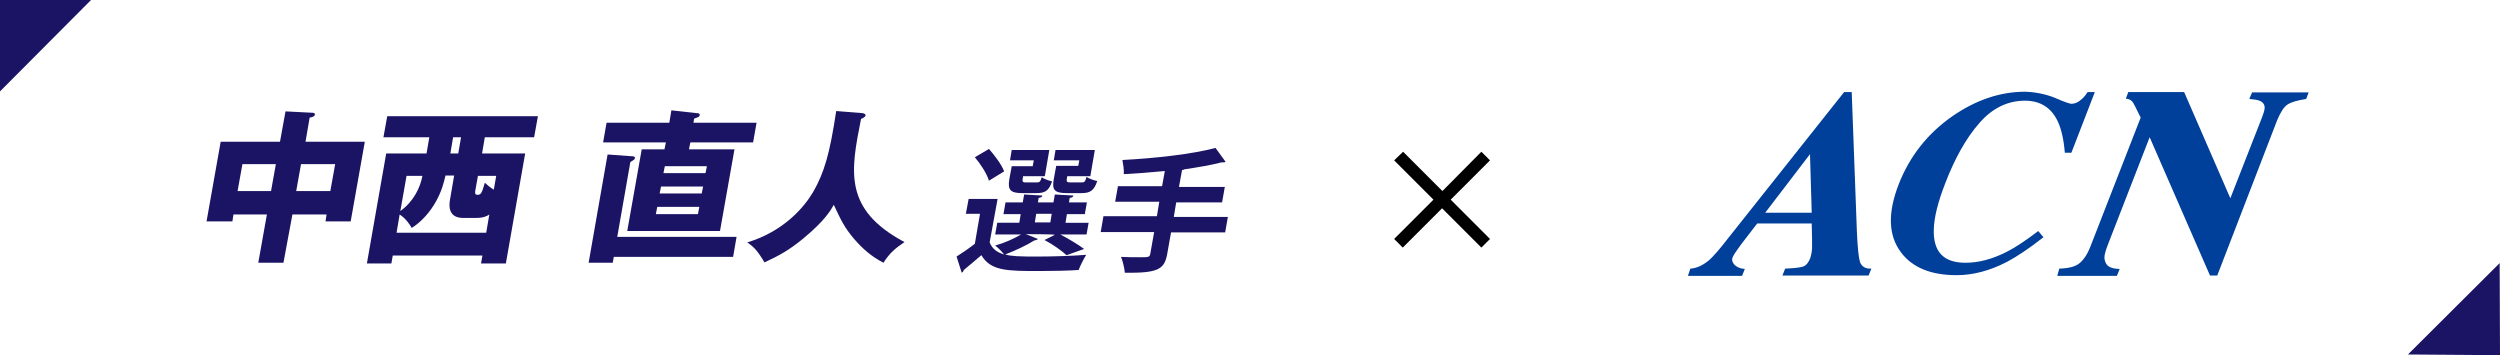<?xml version="1.0" encoding="UTF-8"?>
<!-- Generator: Adobe Illustrator 28.1.0, SVG Export Plug-In . SVG Version: 6.00 Build 0)  -->
<svg xmlns="http://www.w3.org/2000/svg" xmlns:xlink="http://www.w3.org/1999/xlink" version="1.1" id="レイヤー_1" x="0px" y="0px" viewBox="0 0 725 103" style="enable-background:new 0 0 725 103;" xml:space="preserve">
<style type="text/css">
	.st0{fill:#1B1464;}
	.st1{fill:#003F9A;}
	.st2{fill:none;}
	.st3{enable-background:new    ;}
</style>
<g>
	<path class="st0" d="M297.5,67.9l3.5,1.4c-0.3,0.3-0.7,0.4-1,0.4c-2.2,1.4-5.6,3-8.5,4.1c1,0.3,2.1,0.4,3.4,0.5   c1.6,0.1,3.7,0.1,6.1,0.1c4.7,0,10.2-0.2,14-0.5c-0.7,1.1-1.7,3.1-2.2,4.4c-3,0.2-7.3,0.3-11.3,0.3c-9.4,0-14.2,0-16.9-4.6   c-1.8,1.6-3.6,3-5.1,4.3c-0.1,0.4-0.3,0.6-0.6,0.8l-1.5-4.7c1.6-1,3.5-2.3,5.3-3.7l1.5-8.7h-4.1l0.8-4.3h8.4L287,70.3   c0.7,1.8,2.1,2.9,4.2,3.5c-0.6-0.8-1.8-2-2.6-2.6c2.6-0.7,5.5-2,7.5-3.2h-7.5l0.6-3.4h6.4l0.4-2.5h-5l0.6-3.4h5l0.4-2.3l5.3,0.3   c-0.1,0.4-0.4,0.6-1.1,0.7l-0.2,1.3h4.5l0.4-2.3l5.4,0.3c-0.1,0.4-0.4,0.6-1.1,0.7l-0.2,1.3h5.2l-0.6,3.4h-5.2l-0.4,2.5h6.7   l-0.6,3.4h-7.6c2.5,1.3,5.3,3,6.9,4.2l-5.1,1.8c-1.3-1.2-3.9-3.1-6.4-4.4l3-1.5C305.8,67.9,297.5,67.9,297.5,67.9z M286.8,43.2   c1.7,1.9,3.7,4.6,4.4,6.5l-4.4,2.7c-0.6-2-2.4-4.8-4.1-6.8L286.8,43.2z M299.5,48.1l0.3-1.6h-6.9l0.5-3h10.9l-1.3,7.6h-6.3   c-0.3,1.6-0.3,1.8,0.9,1.8h3.1c0.8,0,1-0.2,1.4-1.5c0.7,0.5,2.1,1,3,1.2c-0.9,2.7-2,3.4-4.5,3.4h-4.1c-3.5,0-4.3-0.9-3.8-4l0.7-3.8   h6.1V48.1z M300.5,62l-0.4,2.5h4.5L305,62H300.5z M312.7,48.1l0.3-1.6h-7.4l0.5-3h11.4l-1.3,7.6h-6.7c-0.3,1.6-0.3,1.8,1,1.8h3.2   c0.8,0,1-0.2,1.4-1.6c0.7,0.5,2.1,1,3.1,1.2c-0.9,2.7-2,3.5-4.5,3.5h-4.3c-3.6,0-4.4-0.9-3.8-4.1l0.7-3.8   C306.3,48.1,312.7,48.1,312.7,48.1z"></path>
	<path class="st0" d="M356.1,62.8l-0.8,4.6h-15.7l-1.1,6.2c-0.8,4.6-2.8,5.6-12.3,5.5c-0.1-1.3-0.6-3.4-1.1-4.6   c1.9,0.1,3.8,0.1,5.3,0.1c2.8,0,3,0,3.2-1.1l1.1-6.2h-15.5l0.8-4.6h15.5l0.7-4.2h-12.8l0.8-4.5H337l0.8-4.4   c-4,0.4-8.1,0.7-11.9,0.9c0.1-1.2-0.2-3-0.4-4.1c9.5-0.5,20.3-1.7,27-3.5l2.9,4c-0.2,0.2-0.3,0.2-1.2,0.2c-3.1,0.8-6.7,1.4-10.7,2   c-0.2,0.1-0.4,0.2-0.7,0.2l-0.9,4.9h13.3l-0.8,4.5h-13.3l-0.7,4.2h15.7V62.8z"></path>
</g>
<g>
	<path d="M432.1,69.3l-2.5,2.5l-11.4-11.4l-11.4,11.4l-2.5-2.5l11.4-11.4l-11.4-11.4l2.6-2.5l11.4,11.4L429.6,44l2.5,2.5l-11.4,11.4   L432.1,69.3z"></path>
</g>
<g>
	<path class="st1" d="M490.2,77.9c1.9-0.1,3.7-1,5.5-2.5c1.1-1,3-3.1,5.6-6.5l33.5-42.2h2.2l1.5,40.5c0.2,4.6,0.5,7.5,0.9,8.8   c0.5,1.3,1.6,2,3.3,1.9l-0.8,2h-25l0.8-2c2.5-0.1,4.3-0.3,5.2-0.6c0.9-0.3,1.6-1.2,2.1-2.5c0.2-0.6,0.4-1.5,0.5-2.7   c0-0.7,0-1.6,0-2.6l-0.1-4.7h-15.8c-2.5,3.2-4,5.2-4.7,6.1c-1.4,2-2.2,3-2.5,3.9c-0.4,1.1,0.7,3,3.6,3.2l-0.8,2h-15.7L490.2,77.9    M525.4,61.7l-0.5-17l-13,17H525.4z"></path>
	<path class="st1" d="M596,28.4c2.7,1.2,4.3,1.7,4.7,1.7c1,0,1.9-0.4,2.7-1.1c0.9-0.7,1.5-1.5,2-2.3h2.1l-6.8,17.6h-1.9   c-0.3-3.8-1-6.8-2-9c-1.9-4.1-5.1-6.1-9.6-6.1c-5,0-9.5,2.2-13.2,6.5c-3.8,4.3-7.1,10.2-9.9,17.5c-2.1,5.4-3.2,9.8-3.3,13.3   c-0.2,6.5,2.8,9.7,9.2,9.7c3.9,0,7.9-1.1,12-3.2c2.4-1.2,5.4-3.2,9.1-6l1.5,1.8c-4.2,3.3-7.7,5.6-10.5,7.1c-5,2.6-9.9,3.9-14.7,3.9   c-7.4,0-12.8-2.2-16.1-6.6c-3.7-4.9-3.9-11.4-0.7-19.7c3.2-8.2,8.4-14.8,15.6-19.8c6.8-4.7,13.8-7.1,21.1-7.1   C590.3,26.7,593.3,27.3,596,28.4"></path>
	<path class="st1" d="M597.2,77.9c2.9-0.1,4.7-0.6,5.9-1.6s2.2-2.5,3-4.5l14.7-37.7c-1.3-2.6-2-4.1-2.4-4.6s-1-0.8-1.9-0.9l0.7-1.9   h16.2l13.4,30.8l8.5-21.7c1-2.6,1.8-4.3,1.3-5.4s-1.6-1.5-4.3-1.7l0.8-1.9h16.4l-0.7,1.9c-2.6,0.4-4.3,0.9-5.4,1.6   c-1.1,0.7-2,2.2-3,4.5L643,79.9h-2.1l-17.5-40.1l-12.1,31.1c-0.9,2.3-1.2,3.7-0.9,4.6c0.4,1.6,1.4,2.4,4.3,2.5l-0.8,2h-17.3   L597.2,77.9"></path>
</g>
<polygon class="st0" points="-0.2,-0.2 0,26.5 26.5,-0.1 "></polygon>
<polygon class="st0" points="725,103 724.9,76.3 698.3,102.8 "></polygon>
<polygon class="st2" points="427.9,153.4 40.9,153.4 62.6,30.4 449.6,30.4 "></polygon>
<g class="st3">
	<path class="st0" d="M82.2,76.2h-7.3l2.5-14h-9.7l-0.3,2h-7.5l4.1-23.1h17.2l1.6-8.8l7.8,0.4c0.2,0,0.8,0,0.7,0.6   c-0.1,0.5-0.8,0.7-1.5,0.8l-1.2,7h17.2l-4.1,23.1h-7.3l0.3-2h-9.9L82.2,76.2z M80,47.6h-9.7l-1.4,7.8h9.7L80,47.6z M85.9,55.4h9.9   l1.4-7.8h-9.9L85.9,55.4z"></path>
	<path class="st0" d="M139.8,44.5h12.5l-5.6,31.9h-7.2l0.4-2.3h-26l-0.4,2.3h-7.1l5.6-31.9h11.7l0.8-4.7h-13.3l1.1-6.1h43.7   l-1.1,6.1h-14.3L139.8,44.5z M141,67.5l0.9-5.3c-0.7,0.5-1.7,1-3.9,1h-3.7c-4.4,0-4.1-3.7-3.8-5.3l1.2-7h-2.5   c-0.5,2.1-1.1,4.5-2.7,7.4c-1.7,3.1-4.2,6-7.1,7.8c-0.7-1.2-1.7-2.7-3.5-3.9l-0.9,5.3H141z M116.1,61.2c3.9-2.8,5.8-6.9,6.4-10.2   h-4.6L116.1,61.2z M133.7,39.8h-2.3l-0.8,4.7h2.3L133.7,39.8z M137.8,55.5c-0.1,0.7,0.1,1,0.7,1c1.1,0,1.3-0.8,2.1-3.5   c1,0.9,1.6,1.4,2.6,2l0.7-4h-5.3L137.8,55.5z"></path>
	<path class="st0" d="M213.6,68.7l-1,5.8H178l-0.3,1.7h-7l5.5-31.4l6.9,0.5c0.7,0,1.1,0.1,1,0.6c-0.1,0.4-0.2,0.4-1.3,1.1L179,68.7   H213.6z M219.4,35.6l-1,5.7h-18.2l-0.4,2H213l-4.2,23.7h-26.9l4.2-23.7h6.6l0.4-2h-18.2l1-5.7h18.2l0.6-3.6l7.2,0.8   c0.6,0,1.1,0.1,1,0.6s-0.2,0.5-1.6,1l-0.2,1.2H219.4z M202.8,60h-12.2l-0.4,2.1h12.2L202.8,60z M203.9,54.1h-12.2l-0.4,2h12.2   L203.9,54.1z M192.4,50.2h12.2l0.4-2h-12.2L192.4,50.2z"></path>
	<path class="st0" d="M250,32.8c1,0.1,1.1,0.6,1,0.7c-0.1,0.3-0.2,0.5-1.3,1c-3,15.1-5.2,26.2,12.6,35.7c-2.8,1.9-4.3,3.2-6.1,6   c-3.4-1.8-5.8-3.8-8.5-6.9c-2.8-3.3-3.8-5.4-5.9-9.9c-0.9,1.6-2.6,4.6-8.9,9.8c-4,3.3-6.9,4.9-11.2,6.9c-2-3.4-3.1-4.5-5-5.8   c10.6-3.2,16.5-10.2,19.1-14.6c3.2-5.6,4.8-10.9,6.7-23.5L250,32.8z"></path>
</g>
</svg>
